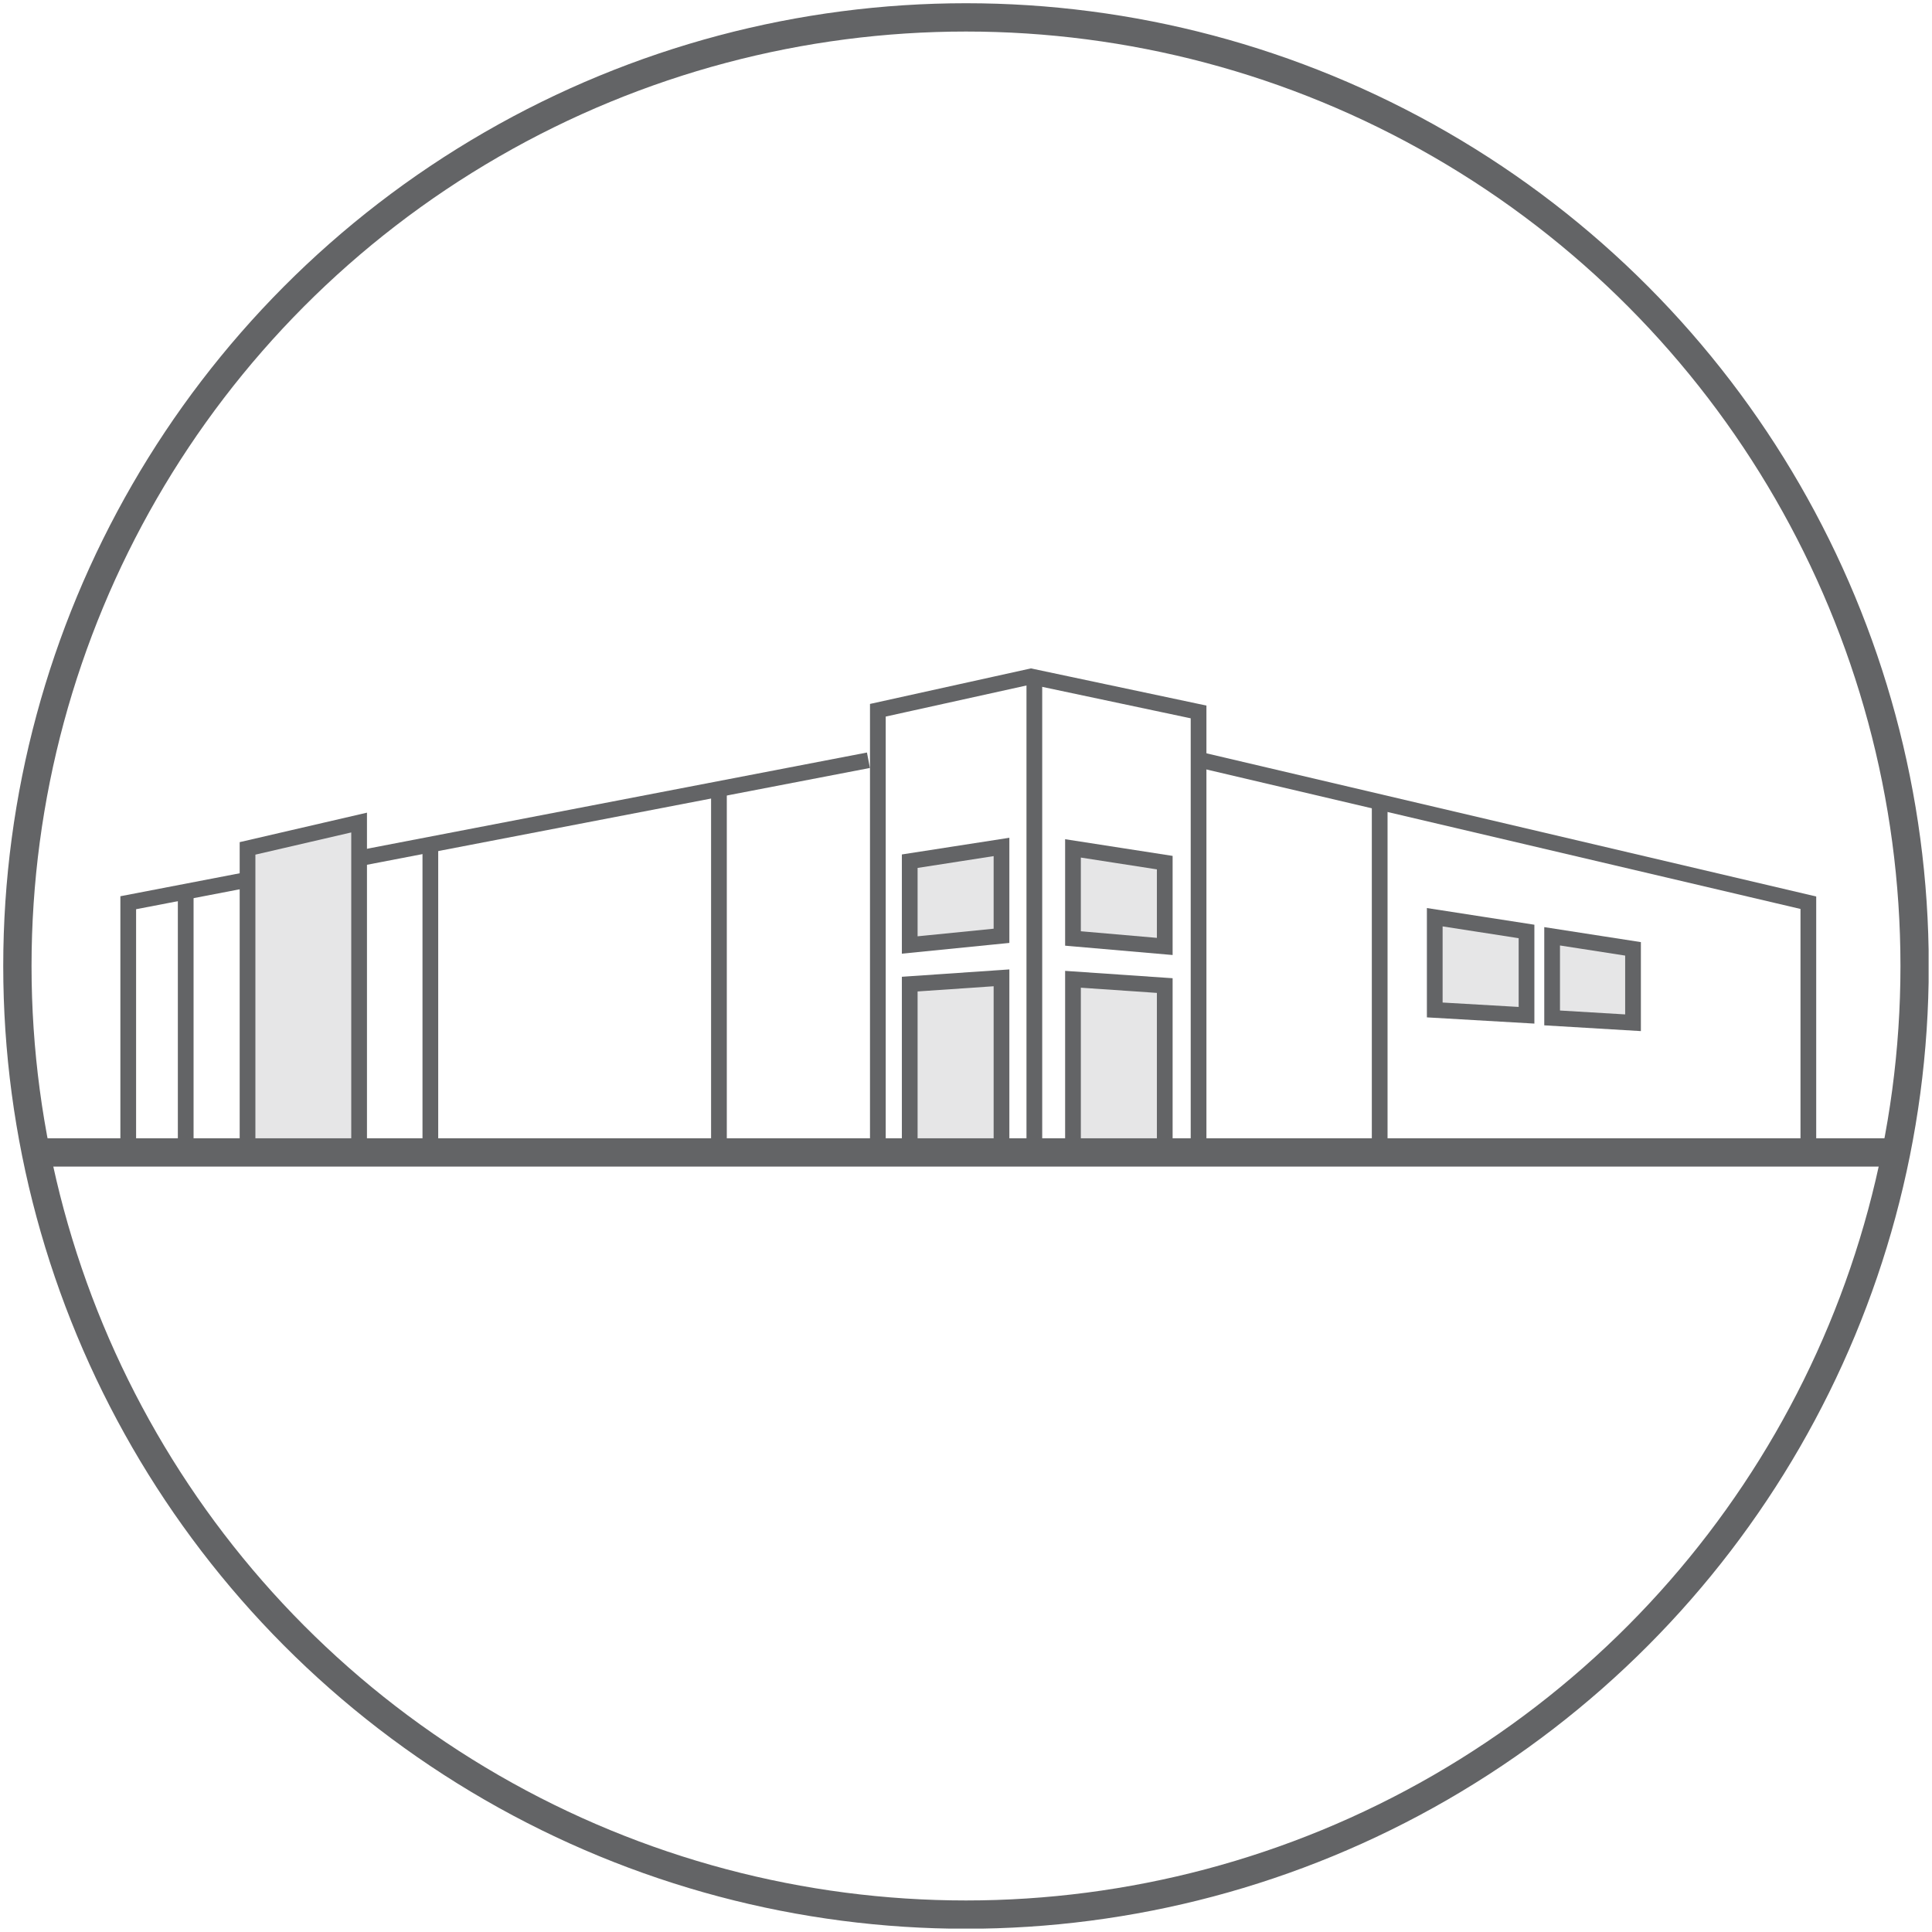 <?xml version="1.0" encoding="utf-8"?>
<!-- Generator: Adobe Illustrator 27.1.1, SVG Export Plug-In . SVG Version: 6.00 Build 0)  -->
<svg version="1.1" id="Layer_1" xmlns="http://www.w3.org/2000/svg" xmlns:xlink="http://www.w3.org/1999/xlink" x="0px" y="0px"
	 viewBox="0 0 800 800" style="enable-background:new 0 0 800 800;" xml:space="preserve">
<style type="text/css">
	.st0{clip-path:url(#SVGID_00000008837613405618028730000002409182342569503931_);}
	.st1{clip-path:url(#SVGID_00000181066623369842599290000008615896563180622235_);fill:none;stroke:#636466;stroke-width:11.72;}
	.st2{clip-path:url(#SVGID_00000008837613405618028730000002409182342569503931_);fill:none;stroke:#636466;stroke-width:6.511;}
	.st3{clip-path:url(#SVGID_00000072990558650956768910000014750128755119119800_);}
	.st4{clip-path:url(#SVGID_00000121999623703200146160000003092967173690769028_);fill:none;stroke:#2A2A2A;stroke-width:6.511;}
	.st5{clip-path:url(#SVGID_00000175304938585016080840000011241363536596561038_);fill:#DB5761;}
	.st6{clip-path:url(#SVGID_00000008837613405618028730000002409182342569503931_);fill:none;stroke:#D41D49;stroke-width:13.022;}
	.st7{clip-path:url(#SVGID_00000062882064695390928170000002929553243101301126_);fill:#DB5761;}
	.st8{clip-path:url(#SVGID_00000008837613405618028730000002409182342569503931_);fill:#E6E6E7;}
	.st9{clip-path:url(#SVGID_00000155120088612565740220000010232013651394616242_);fill:none;stroke:#636466;stroke-width:11.72;}
</style>
<g>
	<defs>
		<rect id="SVGID_1_" x="1.3" y="1.3" width="797.3" height="797.3"/>
	</defs>
	<clipPath id="SVGID_00000165939555773802447760000015880709906097179823_">
		<use xlink:href="#SVGID_1_"  style="overflow:visible;"/>
	</clipPath>
	<g style="clip-path:url(#SVGID_00000165939555773802447760000015880709906097179823_);">
		<defs>
			<rect id="SVGID_00000086668645661574448760000007583422320616225962_" x="1.3" y="1.3" width="797.3" height="797.3"/>
		</defs>
		<clipPath id="SVGID_00000128467565104970664190000007954219191399474862_">
			<use xlink:href="#SVGID_00000086668645661574448760000007583422320616225962_"  style="overflow:visible;"/>
		</clipPath>
		
			<circle style="clip-path:url(#SVGID_00000128467565104970664190000007954219191399474862_);fill:none;stroke:#636466;stroke-width:11.72;" cx="400" cy="400" r="392.8"/>
	</g>
	
		<polyline style="clip-path:url(#SVGID_00000165939555773802447760000015880709906097179823_);fill:none;stroke:#636466;stroke-width:6.511;" points="
		748.8,477.2 748.8,373.8 497.1,314.7 	"/>
	
		<polyline style="clip-path:url(#SVGID_00000165939555773802447760000015880709906097179823_);fill:none;stroke:#636466;stroke-width:6.511;" points="
		53.1,477.2 53.1,373.8 359.6,314.8 	"/>
	
		<polyline style="clip-path:url(#SVGID_00000165939555773802447760000015880709906097179823_);fill:none;stroke:#636466;stroke-width:6.511;" points="
		496.3,478.6 496.3,294.8 426.9,280.1 363.5,294.1 363.5,313.1 363.5,477.2 	"/>
	<g style="clip-path:url(#SVGID_00000165939555773802447760000015880709906097179823_);">
		<defs>
			<rect id="SVGID_00000031900680854078163960000003145263716661742984_" x="1.3" y="1.3" width="797.3" height="797.3"/>
		</defs>
		<clipPath id="SVGID_00000051362919205788856040000005926931573232513202_">
			<use xlink:href="#SVGID_00000031900680854078163960000003145263716661742984_"  style="overflow:visible;"/>
		</clipPath>
		<g style="clip-path:url(#SVGID_00000051362919205788856040000005926931573232513202_);">
			<g>
				<defs>
					<rect id="SVGID_00000132809866109111634770000005155475430116050335_" x="310.9" y="188.9" width="234.4" height="104.2"/>
				</defs>
				<clipPath id="SVGID_00000169542869737326358880000018151218654984989094_">
					<use xlink:href="#SVGID_00000132809866109111634770000005155475430116050335_"  style="overflow:visible;"/>
				</clipPath>
				
					<path style="clip-path:url(#SVGID_00000169542869737326358880000018151218654984989094_);fill:none;stroke:#2A2A2A;stroke-width:6.511;" d="
					M428.1,280"/>
			</g>
		</g>
	</g>
	
		<line style="clip-path:url(#SVGID_00000165939555773802447760000015880709906097179823_);fill:none;stroke:#636466;stroke-width:6.511;" x1="571.3" y1="478.6" x2="571.3" y2="332.1"/>
	<g style="clip-path:url(#SVGID_00000165939555773802447760000015880709906097179823_);">
		<defs>
			<rect id="SVGID_00000082343100650549319930000011709574546729727375_" x="1.3" y="1.3" width="797.3" height="797.3"/>
		</defs>
		<clipPath id="SVGID_00000106136947498967950360000000106166339613969587_">
			<use xlink:href="#SVGID_00000082343100650549319930000011709574546729727375_"  style="overflow:visible;"/>
		</clipPath>
		<path style="clip-path:url(#SVGID_00000106136947498967950360000000106166339613969587_);fill:#DB5761;" d="M429.9,478.6"/>
	</g>
	
		<path style="clip-path:url(#SVGID_00000165939555773802447760000015880709906097179823_);fill:none;stroke:#D41D49;stroke-width:13.022;" d="
		M429.9,478.6"/>
	<g style="clip-path:url(#SVGID_00000165939555773802447760000015880709906097179823_);">
		<defs>
			<rect id="SVGID_00000043438641690182210300000013161381501856408755_" x="1.3" y="1.3" width="797.3" height="797.3"/>
		</defs>
		<clipPath id="SVGID_00000034776744009370178930000015994340279445085832_">
			<use xlink:href="#SVGID_00000043438641690182210300000013161381501856408755_"  style="overflow:visible;"/>
		</clipPath>
		<path style="clip-path:url(#SVGID_00000034776744009370178930000015994340279445085832_);fill:#DB5761;" d="M429.9,332.1"/>
	</g>
	
		<path style="clip-path:url(#SVGID_00000165939555773802447760000015880709906097179823_);fill:none;stroke:#D41D49;stroke-width:13.022;" d="
		M429.9,332.1"/>
	
		<line style="clip-path:url(#SVGID_00000165939555773802447760000015880709906097179823_);fill:none;stroke:#636466;stroke-width:6.511;" x1="428.3" y1="473.3" x2="428.3" y2="282.3"/>
	
		<line style="clip-path:url(#SVGID_00000165939555773802447760000015880709906097179823_);fill:none;stroke:#636466;stroke-width:6.511;" x1="297.7" y1="473.3" x2="297.7" y2="326.7"/>
	
		<line style="clip-path:url(#SVGID_00000165939555773802447760000015880709906097179823_);fill:none;stroke:#636466;stroke-width:6.511;" x1="178.2" y1="473.3" x2="178.2" y2="348"/>
	<polyline style="clip-path:url(#SVGID_00000165939555773802447760000015880709906097179823_);fill:#E6E6E7;" points="148.7,473.3 
		148.7,340.6 102.5,351.3 102.5,476.1 	"/>
	
		<polyline style="clip-path:url(#SVGID_00000165939555773802447760000015880709906097179823_);fill:none;stroke:#636466;stroke-width:6.511;" points="
		148.7,473.3 148.7,340.6 102.5,351.3 102.5,476.1 	"/>
	
		<line style="clip-path:url(#SVGID_00000165939555773802447760000015880709906097179823_);fill:none;stroke:#636466;stroke-width:6.511;" x1="76.9" y1="473.3" x2="76.9" y2="368.6"/>
	<polygon style="clip-path:url(#SVGID_00000165939555773802447760000015880709906097179823_);fill:#E6E6E7;" points="444.3,351.3 
		444.3,388.6 482.3,391.9 482.3,357.2 	"/>
	
		<polygon style="clip-path:url(#SVGID_00000165939555773802447760000015880709906097179823_);fill:none;stroke:#636466;stroke-width:6.511;" points="
		444.3,351.3 444.3,388.6 482.3,391.9 482.3,357.2 	"/>
	<polygon style="clip-path:url(#SVGID_00000165939555773802447760000015880709906097179823_);fill:#E6E6E7;" points="594.1,379.8 
		594.1,418.2 632.1,420.4 632.1,385.7 	"/>
	
		<polygon style="clip-path:url(#SVGID_00000165939555773802447760000015880709906097179823_);fill:none;stroke:#636466;stroke-width:6.511;" points="
		594.1,379.8 594.1,418.2 632.1,420.4 632.1,385.7 	"/>
	<polygon style="clip-path:url(#SVGID_00000165939555773802447760000015880709906097179823_);fill:#E6E6E7;" points="642.7,387.7 
		642.7,421.5 676.2,423.5 676.2,392.9 	"/>
	
		<polygon style="clip-path:url(#SVGID_00000165939555773802447760000015880709906097179823_);fill:none;stroke:#636466;stroke-width:6.511;" points="
		642.7,387.7 642.7,421.5 676.2,423.5 676.2,392.9 	"/>
	<polygon style="clip-path:url(#SVGID_00000165939555773802447760000015880709906097179823_);fill:#E6E6E7;" points="444.3,405.5 
		444.3,477.2 482.3,477.5 482.3,408.1 	"/>
	
		<polygon style="clip-path:url(#SVGID_00000165939555773802447760000015880709906097179823_);fill:none;stroke:#636466;stroke-width:6.511;" points="
		444.3,405.5 444.3,477.2 482.3,477.5 482.3,408.1 	"/>
	<polygon style="clip-path:url(#SVGID_00000165939555773802447760000015880709906097179823_);fill:#E6E6E7;" points="414.7,350.7 
		414.7,387.5 376.7,391.3 376.7,356.6 	"/>
	
		<polygon style="clip-path:url(#SVGID_00000165939555773802447760000015880709906097179823_);fill:none;stroke:#636466;stroke-width:6.511;" points="
		414.7,350.7 414.7,387.5 376.7,391.3 376.7,356.6 	"/>
	<polygon style="clip-path:url(#SVGID_00000165939555773802447760000015880709906097179823_);fill:#E6E6E7;" points="414.7,404.9 
		414.7,476.5 376.7,476.9 376.7,407.5 	"/>
	
		<polygon style="clip-path:url(#SVGID_00000165939555773802447760000015880709906097179823_);fill:none;stroke:#636466;stroke-width:6.511;" points="
		414.7,404.9 414.7,476.5 376.7,476.9 376.7,407.5 	"/>
	<g style="clip-path:url(#SVGID_00000165939555773802447760000015880709906097179823_);">
		<defs>
			<rect id="SVGID_00000166675780846378808900000004996266486753439933_" x="1.3" y="1.3" width="797.3" height="797.3"/>
		</defs>
		<clipPath id="SVGID_00000078022124701258876090000001119352466962921112_">
			<use xlink:href="#SVGID_00000166675780846378808900000004996266486753439933_"  style="overflow:visible;"/>
		</clipPath>
		
			<line style="clip-path:url(#SVGID_00000078022124701258876090000001119352466962921112_);fill:none;stroke:#636466;stroke-width:11.72;" x1="13.5" y1="477.2" x2="788.7" y2="477.2"/>
	</g>
</g>
</svg>
